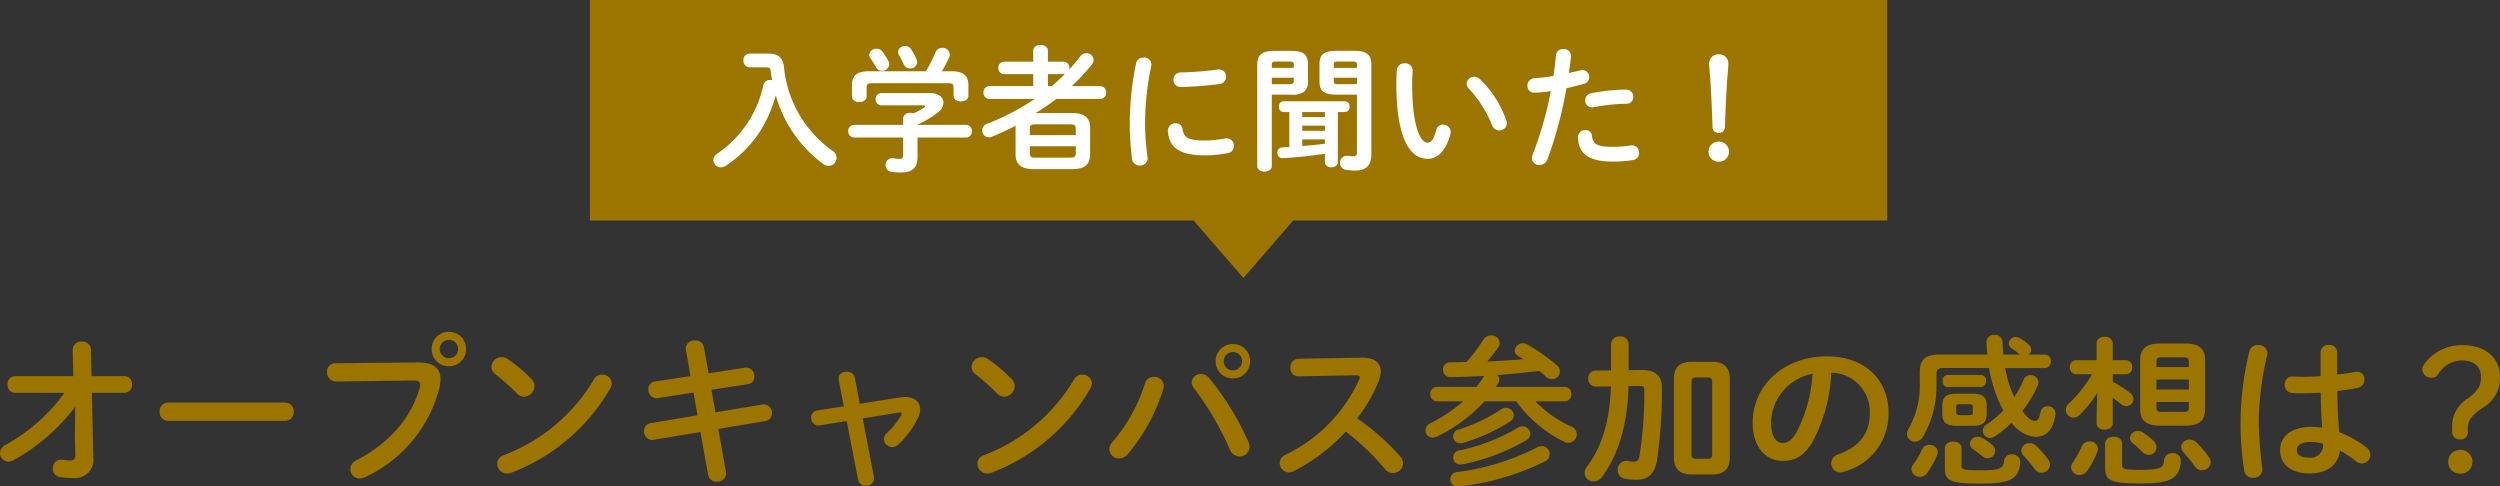 <svg xmlns="http://www.w3.org/2000/svg" width="296.761" height="57.748" viewBox="0 0 296.761 57.748">
  <rect x="0" y="0" width="296.761" height="57.748" fill="#333333" stroke="none"/>
  <g id="oc-voice-ttl" transform="translate(-1922.976 -560)">
    <path id="パス_37780" data-name="パス 37780" d="M-142.367-9.367a21.368,21.368,0,0,1-6.954,6.156,1.166,1.166,0,0,0-.7,1.007A1.014,1.014,0,0,0-149.017-1.2a1.287,1.287,0,0,0,.608-.171A23.668,23.668,0,0,0-141.094-7.7l-.038,3.9.057,1.729v.076c0,.513-.19.646-.627.646a7.1,7.1,0,0,1-.931-.076c-.057,0-.114-.019-.152-.019a.994.994,0,0,0-.969,1.064,1,1,0,0,0,.912,1.026,10.171,10.171,0,0,0,1.52.095,2.166,2.166,0,0,0,2.375-2.489v-.1l-.171-7.524h3.876a.9.9,0,0,0,.893-.988.9.9,0,0,0-.893-.988h-3.914l-.076-3.173a.991.991,0,0,0-1.083-.931.99.99,0,0,0-1.083.969l.076,3.135h-6.935a.9.9,0,0,0-.874.988.9.9,0,0,0,.874.988Zm12.312,1.159a1.011,1.011,0,0,0-1.026,1.083,1.021,1.021,0,0,0,1.026,1.083h13.87a1.021,1.021,0,0,0,1.026-1.083,1.011,1.011,0,0,0-1.026-1.083Zm33.326-8.4a2.016,2.016,0,0,0-2.052,2.033,2.02,2.02,0,0,0,2.052,2.052A2.016,2.016,0,0,0-94.7-14.573,2.011,2.011,0,0,0-96.729-16.606Zm0,.95a1.071,1.071,0,0,1,1.083,1.083,1.087,1.087,0,0,1-1.083,1.1,1.1,1.1,0,0,1-1.1-1.1A1.087,1.087,0,0,1-96.729-15.656ZM-110.2-12.882a1,1,0,0,0-1.007,1.045,1.081,1.081,0,0,0,1.1,1.121l9.158-.114c.551,0,.8.133.8.494a1.536,1.536,0,0,1-.057.38c-.988,3.4-3.363,6.441-7.562,8.626a1.134,1.134,0,0,0-.665,1.007A1.107,1.107,0,0,0-107.331.8,1.374,1.374,0,0,0-106.7.646,16.091,16.091,0,0,0-97.869-9.918,4.667,4.667,0,0,0-97.736-11c0-1.273-.779-2-2.774-1.976Zm20.482-.475a1.382,1.382,0,0,0-.76-.247,1.228,1.228,0,0,0-1.216,1.159,1.057,1.057,0,0,0,.456.855,27.781,27.781,0,0,1,2.584,2.3,1.2,1.2,0,0,0,.855.38,1.285,1.285,0,0,0,1.216-1.254,1.121,1.121,0,0,0-.342-.817A17.061,17.061,0,0,0-89.718-13.357Zm10.184,2.413A21.163,21.163,0,0,1-90.25-1.957,1.026,1.026,0,0,0-90.991-.95,1.158,1.158,0,0,0-89.851.209a1.344,1.344,0,0,0,.513-.095A22.892,22.892,0,0,0-77.6-9.88a1.326,1.326,0,0,0,.19-.608,1.105,1.105,0,0,0-1.159-1.045A1.081,1.081,0,0,0-79.534-10.944Zm11.476-.418-4.218.646a.872.872,0,0,0-.779.931,1,1,0,0,0,.931,1.064.526.526,0,0,0,.171-.019L-67.7-9.4l.475,2.7-5.567.931a.912.912,0,0,0-.779.931,1,1,0,0,0,.95,1.064.526.526,0,0,0,.171-.019l5.567-.931.912,5.073a.986.986,0,0,0,1.045.817,1.012,1.012,0,0,0,1.1-.931.646.646,0,0,0-.019-.19l-.912-5.13,5.586-.931a.912.912,0,0,0,.779-.931A.985.985,0,0,0-59.337-8a.646.646,0,0,0-.19.019l-5.567.931-.475-2.679,4.313-.665a.881.881,0,0,0,.779-.912,1,1,0,0,0-.969-1.064.526.526,0,0,0-.171.019l-4.294.665-.551-3.1a.987.987,0,0,0-1.045-.8,1.016,1.016,0,0,0-1.121.912.646.646,0,0,0,.019.19Zm20.1,3.287-.589-3.078a.923.923,0,0,0-.969-.722c-.494,0-.969.266-.969.8a.713.713,0,0,0,.019.19l.608,3.116-3.154.494a.821.821,0,0,0-.722.855.879.879,0,0,0,.855.931.526.526,0,0,0,.171-.019l3.192-.513L-48.165.95a.878.878,0,0,0,.912.7.906.906,0,0,0,.988-.836.526.526,0,0,0-.019-.171l-1.33-6.973,4.237-.684c.057,0,.114-.019.152-.019.152,0,.228.057.228.152a.4.4,0,0,1-.076.209A9,9,0,0,1-44.745-4.6a1.015,1.015,0,0,0-.361.722.986.986,0,0,0,.988.95,1.1,1.1,0,0,0,.779-.342A11.263,11.263,0,0,0-41.1-6.289a2.431,2.431,0,0,0,.3-1.121c0-.893-.684-1.463-1.767-1.463a2.876,2.876,0,0,0-.57.038Zm15.238-5.282a1.382,1.382,0,0,0-.76-.247,1.228,1.228,0,0,0-1.216,1.159,1.057,1.057,0,0,0,.456.855,27.781,27.781,0,0,1,2.584,2.3,1.2,1.2,0,0,0,.855.38,1.285,1.285,0,0,0,1.216-1.254,1.121,1.121,0,0,0-.342-.817A17.061,17.061,0,0,0-32.718-13.357Zm10.184,2.413A21.163,21.163,0,0,1-33.25-1.957,1.026,1.026,0,0,0-33.991-.95,1.158,1.158,0,0,0-32.851.209a1.344,1.344,0,0,0,.513-.095A22.892,22.892,0,0,0-20.6-9.88a1.326,1.326,0,0,0,.19-.608,1.105,1.105,0,0,0-1.159-1.045A1.081,1.081,0,0,0-22.534-10.944Zm18.867-4.218a2.016,2.016,0,0,0-2.052,2.033,2.02,2.02,0,0,0,2.052,2.052,2.016,2.016,0,0,0,2.033-2.052A2.011,2.011,0,0,0-3.667-15.162Zm0,3.135a1.1,1.1,0,0,1-1.1-1.1,1.087,1.087,0,0,1,1.1-1.083,1.071,1.071,0,0,1,1.083,1.083A1.087,1.087,0,0,1-3.667-12.027Zm-10.45,1.558a19.535,19.535,0,0,1-3.838,6.916,1.279,1.279,0,0,0-.38.874,1.14,1.14,0,0,0,1.159,1.1,1.316,1.316,0,0,0,.988-.475,21.844,21.844,0,0,0,4.256-7.79,1.317,1.317,0,0,0,.057-.38,1.092,1.092,0,0,0-1.159-1.045A1.1,1.1,0,0,0-14.117-10.469Zm5.814.532a35.558,35.558,0,0,1,4.275,7.3,1.241,1.241,0,0,0,1.14.817,1.167,1.167,0,0,0,1.2-1.14,1.37,1.37,0,0,0-.133-.57,33.2,33.2,0,0,0-4.674-7.6,1.252,1.252,0,0,0-.969-.475,1.059,1.059,0,0,0-1.1.988A1.079,1.079,0,0,0-8.3-9.937ZM4.085-13.414a.987.987,0,0,0-.931,1.064.947.947,0,0,0,.95,1.026l6.8-.133c.323,0,.475.076.475.247a.709.709,0,0,1-.076.3A18.317,18.317,0,0,1,2.527-1.995a1.056,1.056,0,0,0-.646.969,1.115,1.115,0,0,0,1.1,1.1,1.232,1.232,0,0,0,.551-.133A21.979,21.979,0,0,0,9.728-4.769,29.3,29.3,0,0,1,14.4-.3a1.184,1.184,0,0,0,.912.456A1.211,1.211,0,0,0,16.53-.988a1.335,1.335,0,0,0-.361-.855,28.241,28.241,0,0,0-5.092-4.5,17.632,17.632,0,0,0,2.6-4.541,3.179,3.179,0,0,0,.209-1.026c0-.988-.722-1.634-2.128-1.634h-.114Zm22.021,2.109a13.279,13.279,0,0,1-.874,1.235H20.539a.788.788,0,0,0-.779.855.8.8,0,0,0,.779.855h3.116a17.64,17.64,0,0,1-3.9,2.6.954.954,0,0,0-.57.836.871.871,0,0,0,.874.874,1.155,1.155,0,0,0,.475-.114A18.954,18.954,0,0,0,26.2-8.36h3.762a15.326,15.326,0,0,0,5.662,4.788,1.143,1.143,0,0,0,.513.133,1.017,1.017,0,0,0,1.007-1.026,1.033,1.033,0,0,0-.7-.931,13.592,13.592,0,0,1-4.2-2.964H35.72a.787.787,0,0,0,.779-.855.777.777,0,0,0-.779-.855H27.55c.076-.133.171-.247.247-.38a.876.876,0,0,0,.152-.494.762.762,0,0,0-.228-.532c1.672-.133,3.325-.3,4.978-.494a8.651,8.651,0,0,1,.76.665,1.074,1.074,0,0,0,.741.323.946.946,0,0,0,.95-.912,1.046,1.046,0,0,0-.38-.76,24.067,24.067,0,0,0-3.477-2.451,1.133,1.133,0,0,0-.532-.152.978.978,0,0,0-.988.874.8.8,0,0,0,.418.646c.19.114.4.247.608.38-1.425.114-2.85.209-4.275.266a19.934,19.934,0,0,0,1.311-1.691.968.968,0,0,0,.171-.513.975.975,0,0,0-1.026-.893,1.1,1.1,0,0,0-.969.589,18.444,18.444,0,0,1-1.957,2.565c-.608.019-1.254.038-1.9.038a.837.837,0,0,0-.893.855.882.882,0,0,0,.931.912c1.349-.019,2.66-.076,3.952-.152ZM23.123-5.016a.84.84,0,0,0-.646.8.83.83,0,0,0,.836.836.889.889,0,0,0,.3-.038,21.309,21.309,0,0,0,5.605-2.546.877.877,0,0,0,.456-.741.956.956,0,0,0-.95-.893.977.977,0,0,0-.532.171A19.79,19.79,0,0,1,23.123-5.016ZM22.933.038a.84.84,0,0,0-.8.836.843.843,0,0,0,.855.874h.133A30.42,30.42,0,0,0,33.345-1.216a.977.977,0,0,0,.589-.893A.932.932,0,0,0,33-3.04a1.167,1.167,0,0,0-.57.152A28.72,28.72,0,0,1,22.933.038Zm.247-2.565a.819.819,0,0,0-.7.817.823.823,0,0,0,.836.855.852.852,0,0,0,.209-.019A24.356,24.356,0,0,0,31.16-3.743a.887.887,0,0,0,.475-.76.934.934,0,0,0-.912-.893.95.95,0,0,0-.532.152A23.036,23.036,0,0,1,23.18-2.527ZM53.2.323c1.349,0,2.109-.589,2.109-1.976v-9.424c0-1.273-.684-1.976-2.109-1.976H50.787c-1.425,0-2.109.7-2.109,1.976v9.424c0,1.273.684,1.976,2.109,1.976ZM51.319-1.539c-.4,0-.551-.152-.551-.551v-8.55c0-.437.171-.551.551-.551h1.349c.38,0,.551.114.551.551v8.55c0,.437-.171.551-.551.551Zm-6.764-8.645c.494,0,.608.114.608.513a47.734,47.734,0,0,1-.57,7.771c-.1.551-.285.7-.646.7a4.9,4.9,0,0,1-.76-.076.779.779,0,0,0-.209-.019,1.023,1.023,0,0,0-.969,1.083A1.015,1.015,0,0,0,42.883.836,7.509,7.509,0,0,0,44.251.95c1.292,0,2.147-.608,2.432-2.394a57.331,57.331,0,0,0,.57-8.569c0-1.33-.741-2.09-2.432-2.071l-1.52.019v-3.1a.943.943,0,0,0-1.045-.893.953.953,0,0,0-1.045.893v3.135l-1.843.019a.873.873,0,0,0-.855.95.888.888,0,0,0,.874.95l1.805-.019c-.114,4.218-1.14,7.277-2.812,9.481a1.281,1.281,0,0,0-.3.8,1.023,1.023,0,0,0,1.064.988A1.228,1.228,0,0,0,40.147.608c1.881-2.546,3.04-6.118,3.135-10.773ZM61.579-1.292c1.463,0,2.584-.551,3.629-2.394a19.01,19.01,0,0,0,2.147-8.075,4.645,4.645,0,0,1,4.579,4.75c0,2.356-1.083,3.99-3.781,4.959a1.094,1.094,0,0,0-.8,1.045A1.065,1.065,0,0,0,68.419.076,1.247,1.247,0,0,0,68.856,0a7.117,7.117,0,0,0,5.3-7.011c0-3.781-2.679-6.688-7.315-6.688-5.225,0-8.816,3.553-8.816,7.885C58.026-2.85,59.641-1.292,61.579-1.292Zm3.553-10.336a17.186,17.186,0,0,1-1.9,6.935c-.551.969-1.064,1.273-1.653,1.273-.684,0-1.368-.646-1.368-2.394A6.019,6.019,0,0,1,65.132-11.628Zm20.957-.684A15.966,15.966,0,0,0,87.609-7.6c.057.114.114.209.171.323A11.993,11.993,0,0,1,85.8-5.624a.929.929,0,0,0-.456.76.864.864,0,0,0,.855.855,1.169,1.169,0,0,0,.608-.209,14.354,14.354,0,0,0,1.957-1.6A3.886,3.886,0,0,0,91.6-4.142c1.273,0,2.128-.836,2.375-2.7v-.114a.874.874,0,0,0-.931-.817.821.821,0,0,0-.855.7c-.133.8-.323,1.026-.665,1.026-.4,0-.874-.323-1.482-1.178A13.142,13.142,0,0,0,91.846-10.2a1.2,1.2,0,0,0,.1-.418.9.9,0,0,0-.931-.855.878.878,0,0,0-.836.57,11.019,11.019,0,0,1-1.1,2.033,13.665,13.665,0,0,1-1.083-3.439H92.72a.724.724,0,0,0,.7-.8.724.724,0,0,0-.7-.8H90.8a.8.8,0,0,0,.285-.589.733.733,0,0,0-.285-.589,5.512,5.512,0,0,0-1.121-.8A1,1,0,0,0,89.243-16a.816.816,0,0,0-.817.779.736.736,0,0,0,.38.608,4.83,4.83,0,0,1,.874.665l.038.038H87.78c-.038-.494-.076-.988-.1-1.52a.876.876,0,0,0-.95-.817.854.854,0,0,0-.95.855c.019.513.057,1.007.1,1.482H80.218c-1.729,0-2.356.627-2.356,2.071v1.33a10.288,10.288,0,0,1-1.349,5.434,1.278,1.278,0,0,0-.171.589.932.932,0,0,0,.95.912,1.1,1.1,0,0,0,.95-.589,11.836,11.836,0,0,0,1.6-6.232v-1.2c0-.513.209-.722.836-.722ZM84.075-5.453c1.083,0,1.729-.228,1.729-1.425v-.969c0-1.026-.437-1.425-1.729-1.425H82.27c-1.292,0-1.729.4-1.729,1.425v.969c0,1.026.437,1.425,1.729,1.425Zm-1.5-1.273c-.228,0-.38-.057-.38-.3v-.684c0-.228.076-.3.38-.3h1.2c.3,0,.38.076.38.3v.684c0,.228-.076.3-.38.3Zm2.584-3.344c.38,0,.57-.361.57-.722a.63.63,0,0,0-.57-.7H81.149a.63.63,0,0,0-.57.7c0,.361.19.722.57.722ZM80.845-.437c0,1.482.475,1.843,4.237,1.843,3.724,0,4.522-.627,4.712-2.489v-.1a.91.91,0,0,0-.988-.874.881.881,0,0,0-.95.76c-.1.912-.418,1.121-2.774,1.121-2.09,0-2.261-.114-2.261-.513V-2.793c0-.532-.494-.8-.988-.8s-.988.266-.988.8ZM78.128-2.66A9.012,9.012,0,0,1,77.083-.874a.971.971,0,0,0-.209.589.983.983,0,0,0,1.007.893A1.034,1.034,0,0,0,78.717.19,10.025,10.025,0,0,0,79.9-1.938a1.2,1.2,0,0,0,.1-.4A.92.92,0,0,0,79-3.192.92.92,0,0,0,78.128-2.66Zm13.509-.456A1.076,1.076,0,0,0,90.9-3.4a.95.95,0,0,0-.988.874.9.9,0,0,0,.266.608c.494.532.912,1.045,1.349,1.615A.958.958,0,0,0,92.3.114a1.01,1.01,0,0,0,1.026-.969.971.971,0,0,0-.209-.589A11.125,11.125,0,0,0,91.637-3.116Zm-6.384-.912a1.034,1.034,0,0,0-.513-.133.92.92,0,0,0-.931.855.819.819,0,0,0,.4.646c.361.247.779.57,1.1.836a.938.938,0,0,0,.608.228.9.9,0,0,0,.893-.893.948.948,0,0,0-.4-.741A6.971,6.971,0,0,0,85.253-4.028Zm13.6-2.888v1.159c0,.513.475.76.969.76.475,0,.95-.247.95-.76V-8.778c.323.228.646.475.95.722a.989.989,0,0,0,.646.266.864.864,0,0,0,.855-.855.952.952,0,0,0-.437-.76,15.138,15.138,0,0,0-2.014-1.273v-.893h1.577a.761.761,0,0,0,.722-.836.761.761,0,0,0-.722-.836h-1.577v-1.995a.851.851,0,0,0-.95-.779c-.494,0-.969.266-.969.779v1.995H96.406a.761.761,0,0,0-.722.836.761.761,0,0,0,.722.836h1.9a15.236,15.236,0,0,1-2.755,3.477.982.982,0,0,0-.361.741.945.945,0,0,0,.931.931,1,1,0,0,0,.722-.323,15.684,15.684,0,0,0,2.09-2.6Zm10.526,1.444c1.425,0,2.356-.418,2.356-1.976v-5.8c0-1.349-.722-1.976-2.356-1.976h-3c-1.634,0-2.356.627-2.356,1.976v5.8c0,1.349.722,1.976,2.356,1.976Zm-2.774-1.634c-.456,0-.646-.095-.646-.57v-.608H109.8v.608c0,.437-.133.57-.646.57Zm-.646-3.838H109.8v1.178h-3.838Zm3.838-1.482h-3.838v-.589c0-.437.133-.57.646-.57h2.546c.513,0,.646.133.646.57ZM99.864-.494c0,1.5.513,1.881,4.237,1.881,2.964,0,3.819-.437,4.351-1.2a3.08,3.08,0,0,0,.4-1.52.905.905,0,0,0-1.007-.874.9.9,0,0,0-.969.779c-.095.969-.418,1.2-2.774,1.2-2.033,0-2.223-.114-2.223-.551V-3.344c0-.551-.494-.817-1.007-.817-.494,0-1.007.266-1.007.817ZM97.109-3.04A11.708,11.708,0,0,1,96.026-1.1a.971.971,0,0,0-.209.589A.975.975,0,0,0,96.843.38,1.061,1.061,0,0,0,97.7-.057a9.909,9.909,0,0,0,1.216-2.261,1.2,1.2,0,0,0,.1-.418A.938.938,0,0,0,98-3.591.917.917,0,0,0,97.109-3.04ZM110.675-3.5a1.125,1.125,0,0,0-.779-.323.97.97,0,0,0-1.007.893.979.979,0,0,0,.285.627c.494.551.931,1.1,1.368,1.691a.971.971,0,0,0,.817.437A1.028,1.028,0,0,0,112.4-1.14a1.111,1.111,0,0,0-.209-.589A11.155,11.155,0,0,0,110.675-3.5Zm-6.346-1.178a1.153,1.153,0,0,0-.57-.171.925.925,0,0,0-.95.855.793.793,0,0,0,.38.646c.361.285.76.665,1.159,1.045a1.057,1.057,0,0,0,.722.3.9.9,0,0,0,.893-.893,1.13,1.13,0,0,0-.361-.779A7.791,7.791,0,0,0,104.329-4.674Zm23.085-9.5a.9.9,0,0,0-.988-.874.9.9,0,0,0-.988.874v2.831c-.817.057-1.6.076-2.337.076-.342,0-.665-.038-1.007-.038a.9.9,0,0,0-.912.95.958.958,0,0,0,.874,1.007,9.1,9.1,0,0,0,1.045.038c.741,0,1.539-.019,2.356-.076.019,1.387.057,2.774.171,4.161a9.773,9.773,0,0,0-1.254-.1c-2.47,0-3.743,1.178-3.743,2.755,0,1.71,1.33,2.774,3.458,2.774,2.356,0,3.439-1.14,3.648-2.717a14.7,14.7,0,0,1,1.881,1.254,1.207,1.207,0,0,0,.722.285,1.03,1.03,0,0,0,1.007-1.026,1.153,1.153,0,0,0-.513-.931,13.287,13.287,0,0,0-3.173-1.767c-.171-1.615-.209-3.249-.228-4.883.817-.1,1.634-.209,2.375-.361a1,1,0,0,0,.836-1.007.861.861,0,0,0-.893-.912,1.169,1.169,0,0,0-.247.019c-.646.114-1.349.228-2.09.3Zm-3.325,12.5c-.95,0-1.463-.3-1.463-.893,0-.551.418-.969,1.748-.969a5.315,5.315,0,0,1,1.349.209A1.469,1.469,0,0,1,124.089-1.672Zm-7.106-12.616a37.538,37.538,0,0,0-1.045,8.227,36.943,36.943,0,0,0,.437,5.928,1.008,1.008,0,0,0,1.064.855,1.038,1.038,0,0,0,1.1-.95c0-.057-.019-.114-.019-.171a49.614,49.614,0,0,1-.418-5.643,36.275,36.275,0,0,1,1.007-7.847.852.852,0,0,0,.019-.209,1,1,0,0,0-1.1-.931A.99.99,0,0,0,116.983-14.288Zm25.935,9.2c0-.893.3-1.482,1.691-2.451a4.07,4.07,0,0,0,2.128-3.724c0-2.337-1.824-3.762-4.465-3.762a5.458,5.458,0,0,0-4.5,2.223,1.2,1.2,0,0,0-.266.7,1.074,1.074,0,0,0,1.121.95.877.877,0,0,0,.741-.38,3.329,3.329,0,0,1,2.888-1.672c1.349,0,2.223.684,2.223,1.957,0,.988-.3,1.6-1.52,2.527a3.875,3.875,0,0,0-1.9,3.572v.418a.858.858,0,0,0,.931.893.839.839,0,0,0,.931-.893ZM142.025-2.6a1.416,1.416,0,0,0-1.444,1.425A1.4,1.4,0,0,0,142.025.228a1.4,1.4,0,0,0,1.444-1.406A1.416,1.416,0,0,0,142.025-2.6Z" transform="translate(2073 616)" fill="#9b7500"/>
    <g id="グループ_8448" data-name="グループ 8448" transform="translate(5 20)">
      <g id="グループ_8447" data-name="グループ 8447" transform="translate(1865.25 -802.039)">
        <path id="合体_2" data-name="合体 2" d="M91.657,26.173H20V0H174V26.173H103.484L97.571,33Z" transform="translate(102.751 1342.039)" fill="#9b7500"/>
      </g>
      <path id="パス_37779" data-name="パス 37779" d="M-59.072-12.64a.738.738,0,0,0-.7.816.747.747,0,0,0,.7.816h1.936c.464,0,.56.1.592.416.048.384.1.752.176,1.12a1.4,1.4,0,0,0-.256-.032.751.751,0,0,0-.784.608A13.14,13.14,0,0,1-62.9-.752.918.918,0,0,0-63.344,0a.874.874,0,0,0,.88.864,1.114,1.114,0,0,0,.608-.192A15.53,15.53,0,0,0-60.32-.5a13.643,13.643,0,0,0,2.992-3.712A15.912,15.912,0,0,0-55.936-7.68a15.313,15.313,0,0,0,5.6,8.128,1.23,1.23,0,0,0,.672.24.959.959,0,0,0,.944-.96A1.006,1.006,0,0,0-49.2-1.1a13.778,13.778,0,0,1-5.76-9.936c-.128-1.056-.592-1.6-1.856-1.6Zm18.256,8.464h-5.84a.685.685,0,0,0-.672.752.694.694,0,0,0,.672.752h5.84V-.624c0,.368-.1.48-.416.48a4.252,4.252,0,0,1-.72-.064.544.544,0,0,0-.16-.016A.794.794,0,0,0-42.9.608a.768.768,0,0,0,.672.784,8.2,8.2,0,0,0,1.12.08c1.376,0,2-.512,2-1.872V-2.672h5.76a.7.7,0,0,0,.688-.752.688.688,0,0,0-.688-.752H-39.1v-.048A10.983,10.983,0,0,0-36.72-5.632a1.582,1.582,0,0,0,.688-1.184c0-.608-.544-1.136-1.6-1.136h-5.76a.679.679,0,0,0-.688.72.683.683,0,0,0,.688.736h4.928c.16,0,.256.032.256.1,0,.048-.064.112-.16.192a10.369,10.369,0,0,1-1.2.656,1.076,1.076,0,0,0-.384-.064c-.432,0-.864.224-.864.688Zm-4.032-6.368c-1.472,0-2.048.512-2.048,1.664v1.312c0,.464.432.688.88.688.432,0,.864-.224.864-.688V-8.592c0-.416.128-.528.672-.528h8.992c.544,0,.656.112.656.528v.944c0,.464.448.688.88.688.448,0,.88-.224.88-.688V-8.88c0-1.152-.576-1.664-2.064-1.664h-1.088a12.315,12.315,0,0,0,.864-1.648.746.746,0,0,0,.08-.352.843.843,0,0,0-.9-.784.82.82,0,0,0-.784.512,16.717,16.717,0,0,1-1.152,2.272Zm4.992-2.592a.812.812,0,0,0-.72-.4.79.79,0,0,0-.848.688.834.834,0,0,0,.128.4c.192.352.4.736.544,1.072a.793.793,0,0,0,.752.5.793.793,0,0,0,.848-.736.808.808,0,0,0-.08-.368A8.965,8.965,0,0,0-39.856-13.136Zm-3.424.256a.846.846,0,0,0-.688-.336.836.836,0,0,0-.88.72.615.615,0,0,0,.128.384,10.3,10.3,0,0,1,.656,1.04.812.812,0,0,0,.736.48.846.846,0,0,0,.864-.784.841.841,0,0,0-.1-.368A7.932,7.932,0,0,0-43.28-12.88Zm18.192,7.3a29.04,29.04,0,0,0,2.464-1.68h5.2a.714.714,0,0,0,.7-.768.709.709,0,0,0-.7-.752H-20.8a23.684,23.684,0,0,0,2.384-2.56.938.938,0,0,0,.208-.56.835.835,0,0,0-.864-.784.894.894,0,0,0-.72.368c-.416.544-.848,1.072-1.312,1.568a.779.779,0,0,0,.016-.192.677.677,0,0,0-.656-.736h-1.888v-1.3c0-.464-.432-.688-.864-.688-.448,0-.88.224-.88.688v1.3h-3.456a.693.693,0,0,0-.688.736.693.693,0,0,0,.688.736h3.456v1.424h-5.216a.7.7,0,0,0-.688.752.7.7,0,0,0,.688.768h5.408A28.674,28.674,0,0,1-30.832-4.32a.868.868,0,0,0-.608.8.805.805,0,0,0,.8.816.918.918,0,0,0,.384-.08c.944-.384,1.888-.816,2.8-1.3a1.376,1.376,0,0,0-.016.256V-.7c0,1.168.608,1.776,2.144,1.776h4.56c1.28,0,2.144-.352,2.144-1.776v-3.12c0-1.152-.592-1.76-2.144-1.76Zm1.456-3.2v-1.424h1.888a.352.352,0,0,0,.128-.016,18.992,18.992,0,0,1-1.568,1.44Zm-1.456,8.5c-.416,0-.688-.032-.688-.512v-.848h5.456V-.8c0,.384-.144.512-.7.512ZM-20.32-2.96h-5.456v-.768c0-.384.128-.512.688-.512h4.064c.56,0,.7.128.7.512Zm7.152-8.528A36.069,36.069,0,0,0-13.92-4.1a34.856,34.856,0,0,0,.272,3.952A.884.884,0,0,0-12.72.64a.871.871,0,0,0,.928-.848c0-.032-.016-.08-.016-.128A33.459,33.459,0,0,1-12.1-4.1a33.427,33.427,0,0,1,.736-7.072.717.717,0,0,0,.016-.176.846.846,0,0,0-.928-.816A.859.859,0,0,0-13.168-11.488Zm9.7.736a38.88,38.88,0,0,1-4.4.352.848.848,0,0,0-.864.864.841.841,0,0,0,.928.864A40.6,40.6,0,0,0-3.3-9.024.877.877,0,0,0-2.48-9.9a.827.827,0,0,0-.864-.848ZM-7.648-3.68a.781.781,0,0,0-.816-.688.89.89,0,0,0-.928.9v.08C-9.216-1.456-7.984-.56-5.024-.56A13.98,13.98,0,0,0-2.256-.832a.83.83,0,0,0,.7-.848.853.853,0,0,0-.848-.9.779.779,0,0,0-.192.016,13.136,13.136,0,0,1-2.416.24C-7.008-2.32-7.5-2.688-7.648-3.68ZM5.2-7.76a2.523,2.523,0,0,0,1.536-.32,1.494,1.494,0,0,0,.5-1.312v-1.92c0-1.136-.4-1.648-2.032-1.648H3.264c-1.632,0-2.048.576-2.048,1.7V.7c0,.448.432.672.864.672s.864-.224.864-.672V-7.76ZM2.944-9.008v-.768H5.552v.4c0,.288-.112.368-.5.368Zm2.608-1.936H2.944v-.384c0-.272.1-.368.48-.368H5.056c.384,0,.5.1.5.368Zm7.5,3.184V-.928c0,.368-.144.48-.464.48-.192,0-.336-.032-.56-.048-.048,0-.112-.016-.16-.016a.806.806,0,0,0-.816.848.809.809,0,0,0,.72.832,7.442,7.442,0,0,0,1.056.08c1.3,0,1.936-.576,1.936-2.016v-10.5c0-1.12-.416-1.7-2.032-1.7h-2.08c-1.648,0-2.048.512-2.048,1.648v1.92c0,1.136.4,1.632,2.048,1.632Zm0-1.248H10.784c-.384,0-.48-.08-.48-.368v-.4h2.752Zm0-1.936H10.3v-.384c0-.272.1-.368.48-.368H12.56c.384,0,.5.1.5.368ZM5.024-1.552,4.176-1.5a.6.6,0,0,0-.576.64.613.613,0,0,0,.608.64c.1,0,.32-.016.368-.016,1.456-.112,2.9-.24,4.672-.512V.24c0,.416.384.624.768.624s.768-.208.768-.624V-5.7h.848a.574.574,0,0,0,.544-.64.574.574,0,0,0-.544-.64h-7.3a.584.584,0,0,0-.544.64.584.584,0,0,0,.544.64h.688ZM6.56-5.7H9.248V-5.1H6.56Zm0,1.616H9.248v.608H6.56Zm0,1.632H9.248v.512c-.9.112-1.792.208-2.688.272ZM17.792-10.72c-.032.416-.064.9-.064,1.632,0,6.08,1.408,8.944,3.728,8.944,1.072,0,2.1-.784,2.688-2.928a.793.793,0,0,0,.032-.272.881.881,0,0,0-.912-.864.833.833,0,0,0-.816.688c-.3,1.2-.656,1.456-1.04,1.456-.672,0-1.808-1.472-1.808-7.072,0-.5.064-1.28.064-1.5a.866.866,0,0,0-.944-.848A.876.876,0,0,0,17.792-10.72ZM27.68-9.584a1.056,1.056,0,0,0-.7-.3.885.885,0,0,0-.912.816.837.837,0,0,0,.272.592A14.147,14.147,0,0,1,29.1-4.128a.881.881,0,0,0,.848.608.863.863,0,0,0,.9-.848.948.948,0,0,0-.064-.336A12.628,12.628,0,0,0,27.68-9.584Zm8.384,1.392A42.555,42.555,0,0,1,33.92-.672a1.19,1.19,0,0,0-.1.448.844.844,0,0,0,.88.816,1.052,1.052,0,0,0,.976-.7,48.62,48.62,0,0,0,2.24-8.416c.64-.144,1.344-.32,2.08-.528a.788.788,0,0,0,.624-.784.812.812,0,0,0-.8-.848,1.235,1.235,0,0,0-.24.032c-.464.112-.928.224-1.376.32.1-.608.176-1.184.256-1.952v-.1a.835.835,0,0,0-.9-.8.827.827,0,0,0-.88.736c-.1.88-.16,1.584-.3,2.464a20.528,20.528,0,0,1-2.272.272.84.84,0,0,0-.816.88A.78.78,0,0,0,34.1-8,13.658,13.658,0,0,0,36.064-8.192ZM39.28-2.7a3.078,3.078,0,0,0,.384,1.488c.512.816,1.5,1.392,3.744,1.392A15.027,15.027,0,0,0,45.808,0a.838.838,0,0,0,.736-.848.862.862,0,0,0-.848-.9.656.656,0,0,0-.176.016,14.129,14.129,0,0,1-2.144.16c-1.744,0-2.32-.288-2.432-1.312a.724.724,0,0,0-.768-.672A.853.853,0,0,0,39.28-2.7Zm1.6-5.232a.857.857,0,0,0-.736.848.8.8,0,0,0,.8.832.846.846,0,0,0,.192-.016,21.622,21.622,0,0,1,3.9-.416.78.78,0,0,0,.816-.816.83.83,0,0,0-.864-.864A22.14,22.14,0,0,0,40.88-7.936ZM54.992-9.6c.112,1.568.208,3.936.272,5.7a.66.66,0,0,0,.72.672.687.687,0,0,0,.752-.672c.048-1.776.16-4.144.272-5.7.032-.464.128-1.424.128-1.856a1.05,1.05,0,0,0-1.12-1.088,1.059,1.059,0,0,0-1.152,1.088C54.864-11.024,54.976-9.888,54.992-9.6ZM56-2.192a1.192,1.192,0,0,0-1.216,1.2A1.179,1.179,0,0,0,56,.192,1.179,1.179,0,0,0,57.216-.992,1.192,1.192,0,0,0,56-2.192Z" transform="translate(2066 559)" fill="#fff"/>
    </g>
  </g>
</svg>
